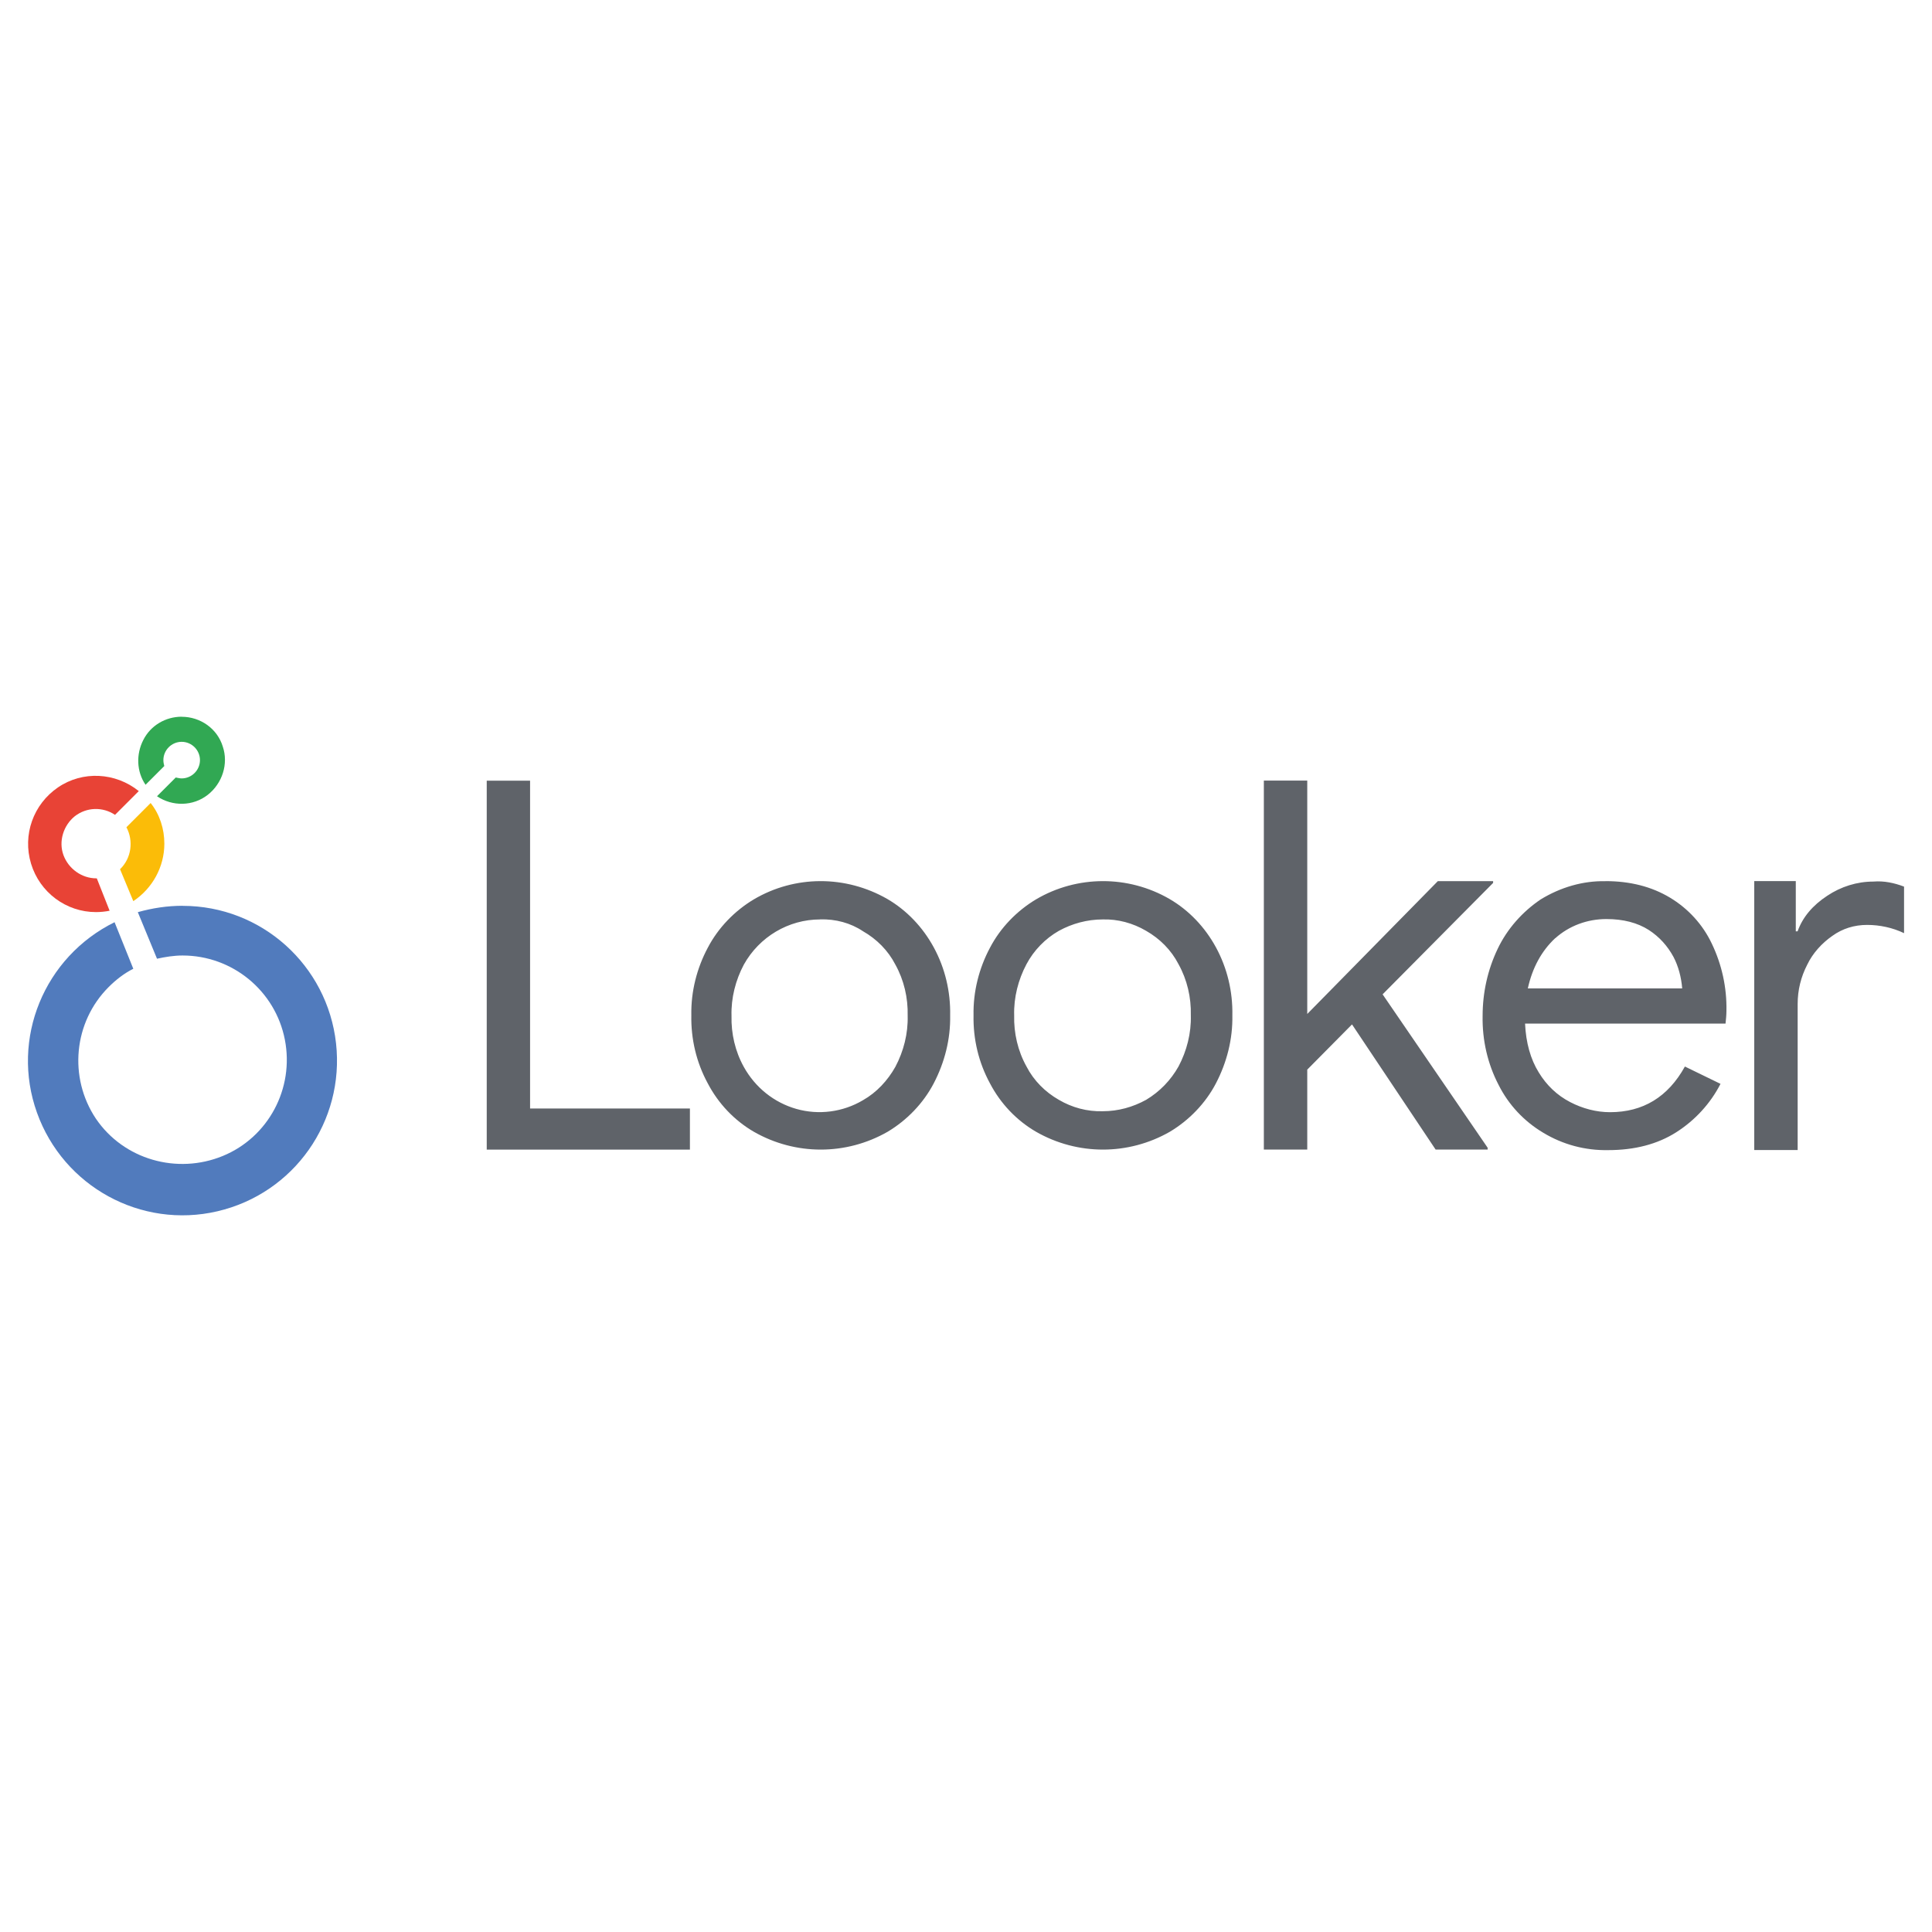 <?xml version="1.0" encoding="UTF-8"?>
<svg id="Layer_1" xmlns="http://www.w3.org/2000/svg" viewBox="0 0 300 300">
  <defs>
    <style>
      .cls-1 {
        fill: #e84336;
      }

      .cls-2 {
        fill: #517bbd;
      }

      .cls-3 {
        fill: #31a853;
      }

      .cls-4 {
        fill: #5f6369;
      }

      .cls-5 {
        fill: #fbbc08;
      }
    </style>
  </defs>
  <g>
    <path class="cls-3" d="M28.21,111.29c-2.48,0-4.82,1.35-5.96,3.62-1.13,2.2-1.06,4.89.35,6.95l2.91-2.91c-.07-.28-.14-.57-.14-.92,0-1.56,1.28-2.84,2.84-2.84s2.84,1.28,2.84,2.84-1.28,2.84-2.84,2.84c-.28,0-.57-.07-.92-.14l-2.91,2.91c2.41,1.63,5.6,1.56,7.87-.21s3.26-4.82,2.34-7.52c-.85-2.77-3.47-4.61-6.38-4.61h0Z"/>
    <path class="cls-5" d="M25.52,131c0-2.27-.71-4.54-2.13-6.31l-3.76,3.76c1.13,2.13.78,4.82-.99,6.52l2.06,4.96c2.98-1.99,4.82-5.32,4.82-8.93Z"/>
    <path class="cls-1" d="M15.03,136.39h-.07c-2.27,0-4.33-1.49-5.11-3.62s0-4.61,1.77-6.03c1.84-1.42,4.33-1.49,6.24-.21l3.69-3.69c-3.62-2.91-8.72-3.19-12.55-.57-3.83,2.62-5.53,7.37-4.18,11.84s5.46,7.52,10.07,7.52c.71,0,1.42-.07,2.13-.21l-1.99-5.03Z"/>
    <path class="cls-2" d="M28.35,140.65c-2.34,0-4.68.35-6.95.99l2.98,7.23c1.28-.28,2.62-.5,3.97-.5,7.73,0,14.39,5.46,15.88,13.05s-2.55,15.17-9.64,18.08-15.39.57-19.71-5.81c-4.25-6.38-3.47-14.96,1.99-20.42,1.13-1.13,2.41-2.13,3.83-2.84l-2.91-7.23c-10.92,5.39-16.17,18.08-12.05,29.57,4.11,11.49,16.17,18.08,28.01,15.32,11.91-2.77,19.78-13.97,18.43-26.09s-11.56-21.34-23.82-21.34h0Z"/>
  </g>
  <path class="cls-4" d="M137.76,139.58c3.05,1.77,5.53,4.4,7.23,7.52,1.77,3.26,2.62,6.88,2.55,10.56.07,3.69-.85,7.3-2.55,10.56-1.63,3.12-4.18,5.74-7.16,7.52-6.45,3.69-14.32,3.69-20.77,0h0c-3.05-1.77-5.53-4.4-7.16-7.52-1.77-3.26-2.62-6.88-2.55-10.56-.07-3.69.85-7.3,2.55-10.49,1.63-3.12,4.18-5.74,7.16-7.52,6.38-3.76,14.25-3.76,20.7-.07ZM181.58,139.58c3.05,1.77,5.53,4.4,7.23,7.52,1.77,3.26,2.62,6.88,2.55,10.56.07,3.69-.85,7.3-2.55,10.56-1.63,3.12-4.18,5.74-7.16,7.52-6.45,3.69-14.32,3.69-20.77,0h0c-3.05-1.77-5.53-4.4-7.16-7.52-1.77-3.26-2.62-6.88-2.55-10.56-.07-3.69.85-7.3,2.55-10.49,1.63-3.12,4.18-5.74,7.16-7.52,6.38-3.76,14.32-3.76,20.7-.07ZM249.29,136.82c3.83,0,7.16.85,10,2.55,2.84,1.7,5.11,4.18,6.52,7.16,1.56,3.26,2.34,6.81,2.27,10.42,0,.64-.07,1.35-.14,1.99h-31.13c.14,2.98.85,5.53,2.13,7.59,1.21,1.99,2.84,3.55,4.89,4.61,1.91.99,4.04,1.56,6.17,1.56,5.11,0,9-2.34,11.63-7.09l5.53,2.69c-1.56,3.05-3.97,5.67-6.88,7.52s-6.45,2.77-10.56,2.77c-3.55.07-7.02-.85-10.07-2.69-2.98-1.77-5.39-4.33-6.95-7.44-1.7-3.26-2.55-6.95-2.48-10.71,0-3.62.78-7.16,2.34-10.42,1.49-3.12,3.83-5.74,6.66-7.66,3.12-1.91,6.59-2.91,10.07-2.84ZM82.31,121.22v50.91h24.82v6.38h-31.55v-57.29h6.74ZM202.99,121.22v36.23l20.28-20.63h8.58v.28l-17.16,17.3,16.31,23.82v.28h-8.08l-12.98-19.43-6.95,7.02v12.41h-6.74v-57.29h6.74ZM295.66,137.67v7.23c-1.77-.85-3.76-1.28-5.74-1.28s-3.83.57-5.39,1.7c-1.63,1.13-3.05,2.69-3.9,4.47-.99,1.91-1.49,3.97-1.49,6.1v22.69h-6.74v-41.76h6.45v7.8h.28c.78-2.2,2.34-4.04,4.61-5.53,2.13-1.42,4.61-2.2,7.16-2.2,1.63-.14,3.26.21,4.75.78ZM127.34,142.77c-4.89,0-9.43,2.69-11.84,7.02-1.28,2.41-1.99,5.18-1.91,7.94-.07,2.77.57,5.53,1.91,7.94,1.77,3.19,4.68,5.53,8.15,6.52s7.23.5,10.35-1.35h0c2.13-1.21,3.83-3.05,5.03-5.18,1.28-2.41,1.99-5.18,1.91-7.94.07-2.77-.57-5.53-1.91-7.94-1.13-2.2-2.91-3.97-5.03-5.18-1.91-1.28-4.25-1.91-6.66-1.84ZM171.23,142.77c-2.41,0-4.75.64-6.81,1.77-2.13,1.21-3.9,3.05-5.03,5.18-1.28,2.41-1.99,5.18-1.91,7.94-.07,2.77.57,5.53,1.91,7.94,1.13,2.2,2.91,3.97,5.03,5.18,2.06,1.21,4.4,1.84,6.81,1.77,2.41,0,4.68-.64,6.74-1.77h0c2.13-1.28,3.83-3.05,5.03-5.18,1.28-2.41,1.99-5.18,1.91-7.94.07-2.77-.57-5.53-1.91-7.94-1.13-2.2-2.91-3.97-5.03-5.18-2.06-1.21-4.4-1.84-6.74-1.77ZM241.49,145.68c-2.13,1.99-3.55,4.61-4.25,7.8h23.97c-.14-1.7-.57-3.4-1.35-4.89-.92-1.7-2.2-3.12-3.83-4.18-1.77-1.13-3.97-1.7-6.59-1.7-2.98,0-5.81,1.06-7.94,2.98Z"/>
</svg>